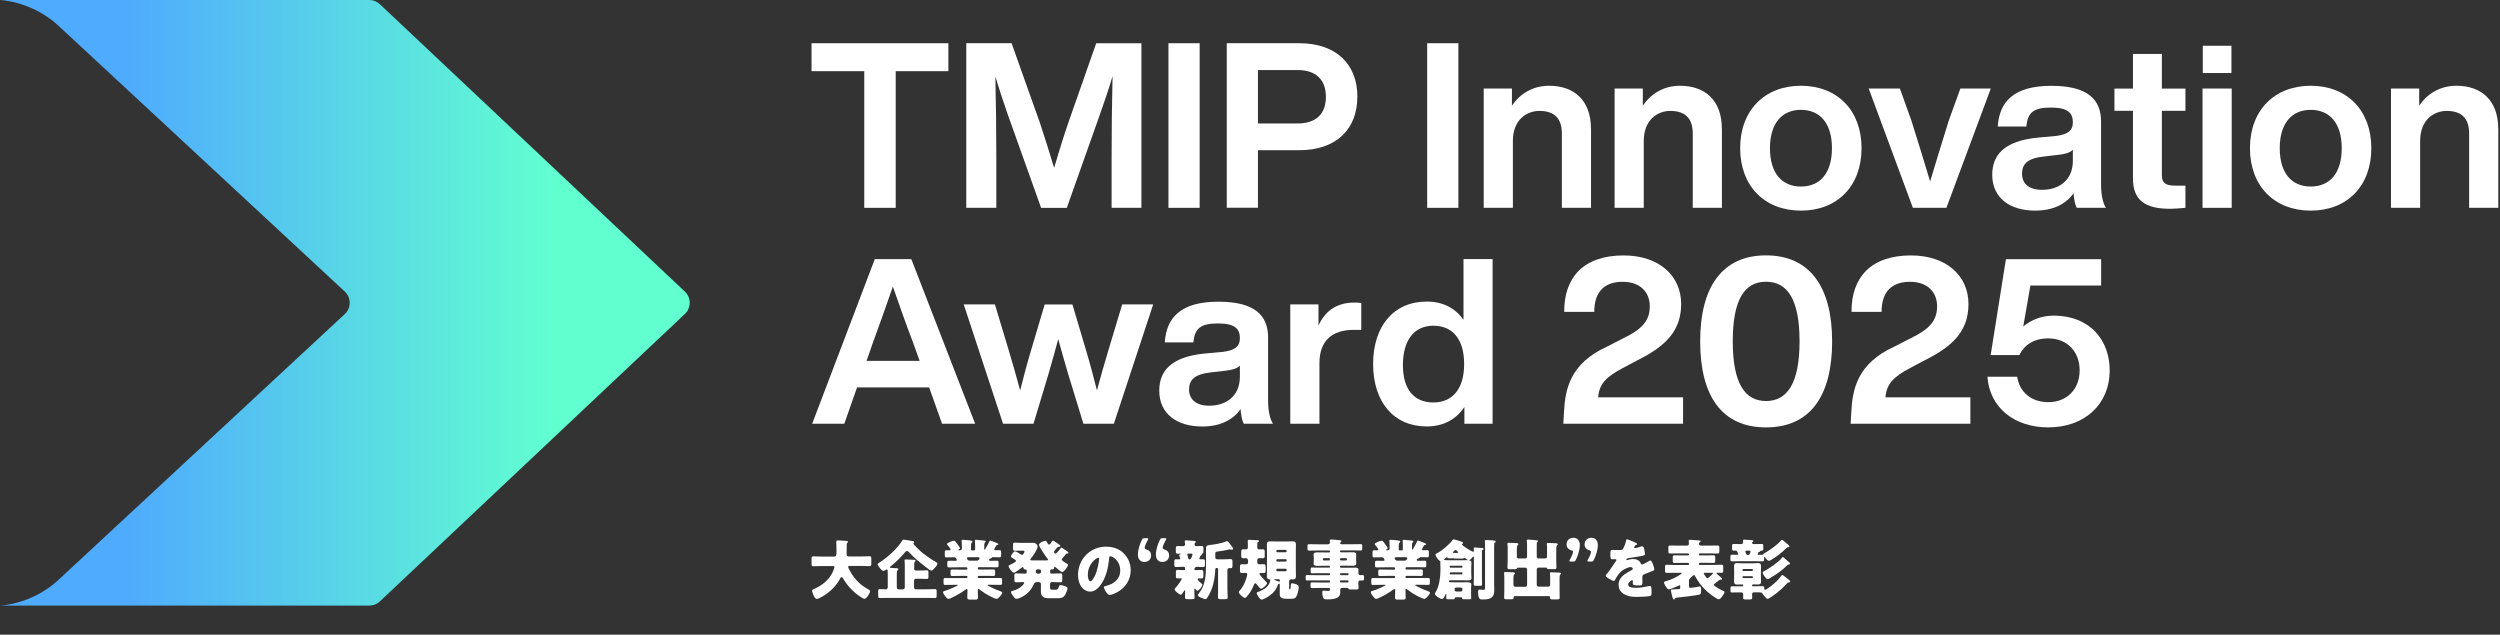 <svg width="1032" height="262" viewBox="0 0 1032 262" fill="none" xmlns="http://www.w3.org/2000/svg">
<rect x="0" y="0" width="1032" height="262" fill="#333333" stroke="none"/>
<path d="M156.803 1.727C155.625 0.628 154.082 0 152.459 0H0C0 0 13.134 0.445 24.071 10.57L142.334 120.356C145.029 122.868 145.029 127.132 142.334 129.644L24.071 239.43C13.161 249.555 0 250 0 250H152.459C154.082 250 155.625 249.372 156.803 248.273L282.732 129.592C285.374 127.08 285.374 122.868 282.732 120.382L156.803 1.727Z" fill="url(#paint0_linear_5246_7309)"/>
<path d="M391.515 29.382H369.746V85.793H356.769V29.382H335V17.844H391.489V29.382H391.515Z" fill="white"/>
<path d="M471.167 17.844V85.793H458.87V65.097C458.87 54.788 458.974 43.72 459.262 31.423C457.745 36.577 456.201 41.156 454.108 47.069L440.372 85.819H429.775L415.934 47.069C413.919 41.235 412.402 36.656 410.884 31.606C411.172 43.825 411.277 54.892 411.277 65.097V85.793H398.875V17.844H417.583L429.33 50.863C431.345 56.959 433.438 63.657 435.139 69.283C436.866 63.37 439.063 56.305 441.157 50.209L452.512 17.87H471.219L471.167 17.844Z" fill="white"/>
<path d="M482.34 17.844H495.213V85.793H482.34V17.844Z" fill="white"/>
<path d="M560.309 39.979C560.309 53.061 551.91 62.009 536.264 62.009H519.283V85.766H506.41V17.844H536.29C551.936 17.844 560.335 26.818 560.335 39.979H560.309ZM547.331 39.979C547.331 32.914 543.223 28.911 535.688 28.911H519.283V50.968H535.688C543.223 50.968 547.331 47.043 547.331 40.005V39.979Z" fill="white"/>
<path d="M589.143 17.844H602.015V85.793H589.143V17.844Z" fill="white"/>
<path d="M656.777 53.14V85.767H644.741V55.128C644.741 48.823 641.601 45.788 635.479 45.788C630.22 45.788 624.516 49.425 624.516 58.19V85.767H612.48V36.552H624.124V43.616C627.263 38.933 632.522 35.4 639.482 35.4C649.791 35.4 656.75 41.418 656.75 53.14H656.777Z" fill="white"/>
<path d="M710.806 53.14V85.767H698.77V55.128C698.77 48.823 695.631 45.788 689.508 45.788C684.249 45.788 678.545 49.425 678.545 58.19V85.767H666.51V36.552H678.153V43.616C681.293 38.933 686.552 35.4 693.511 35.4C703.82 35.4 710.78 41.418 710.78 53.14H710.806Z" fill="white"/>
<path d="M718.342 61.172C718.342 45.526 728.467 35.4 743.433 35.4C758.399 35.4 768.447 45.526 768.447 61.172C768.447 76.819 758.426 86.944 743.433 86.944C728.441 86.944 718.342 76.819 718.342 61.172ZM756.228 61.172C756.228 50.759 751.178 45.343 743.433 45.343C735.689 45.343 730.639 50.785 730.639 61.172C730.639 71.559 735.61 77.002 743.433 77.002C751.257 77.002 756.228 71.559 756.228 61.172Z" fill="white"/>
<path d="M821.795 36.552L803.48 85.793H789.639L771.402 36.552H784.275L789.037 49.817C791.601 57.928 794.296 66.719 796.756 74.909C799.241 66.615 801.91 57.928 804.474 49.712L809.236 36.552H821.743H821.795Z" fill="white"/>
<path d="M857.3 85.793C856.541 84.459 856.148 82.156 855.965 79.775C852.721 84.354 847.383 86.944 840.136 86.944C829.644 86.944 822.396 81.685 822.396 72.161C822.396 63.946 827.368 58.137 841.287 56.803L848.718 56.123C853.297 55.547 855.677 54.108 855.677 50.497C855.677 46.677 853.663 44.401 846.703 44.401C839.743 44.401 836.97 46.206 836.499 52.224H824.673C825.353 41.811 831.449 35.427 846.808 35.427C862.166 35.427 867.321 41.34 867.321 50.21V76.452C867.321 79.985 868.001 83.883 869.335 85.793H857.3ZM855.677 66.327V61.853C854.448 63.004 852.616 63.58 850.052 63.867L843.563 64.626C836.892 65.385 834.694 67.766 834.694 71.691C834.694 75.798 837.467 78.362 842.988 78.362C849.372 78.362 855.677 74.935 855.677 66.327Z" fill="white"/>
<path d="M892.413 45.709V72.344C892.413 75.588 894.035 76.635 898.038 76.635H902.146V85.793C899.948 85.976 897.75 86.185 895.84 86.185C885.427 86.185 880.482 82.653 880.482 73.6V45.735H872.842V36.578H880.482V22.266H892.413V36.578H902.146V45.735H892.413V45.709Z" fill="white"/>
<path d="M909.209 36.551H921.245V85.793H909.209V36.551ZM909.314 18.891H921.14V30.141H909.314V18.891Z" fill="white"/>
<path d="M928.781 61.172C928.781 45.526 938.907 35.4 953.873 35.4C968.839 35.4 978.886 45.526 978.886 61.172C978.886 76.819 968.865 86.944 953.873 86.944C938.881 86.944 928.781 76.819 928.781 61.172ZM966.667 61.172C966.667 50.759 961.617 45.343 953.873 45.343C946.128 45.343 941.078 50.785 941.078 61.172C941.078 71.559 946.05 77.002 953.873 77.002C961.696 77.002 966.667 71.559 966.667 61.172Z" fill="white"/>
<path d="M1031.3 53.14V85.767H1019.26V55.128C1019.26 48.823 1016.12 45.788 1010 45.788C1004.74 45.788 999.036 49.425 999.036 58.19V85.767H987V36.552H998.643V43.616C1001.78 38.933 1007.04 35.4 1014 35.4C1024.31 35.4 1031.27 41.418 1031.27 53.14H1031.3Z" fill="white"/>
<path d="M383.569 159.917H353.794L348.535 174.909H335.27L361.12 106.96H376.191L402.538 174.909H388.88L383.543 159.917H383.569ZM379.644 148.954L376.975 141.602C374.594 135.401 371.35 126.322 368.577 118.315C365.803 126.322 362.559 135.401 360.283 141.602L357.719 148.954H379.67H379.644Z" fill="white"/>
<path d="M476.033 125.667L459.811 174.908H447.226L441.025 154.683C439.586 149.817 438.174 144.845 436.839 139.979C435.505 144.845 434.17 149.817 432.731 154.683L426.635 174.908H414.05L397.828 125.667H410.701L416.248 144.087C417.975 149.712 419.597 155.547 421.114 161.172C422.553 155.442 424.071 149.712 425.798 144.008L431.24 125.693H442.7L448.142 144.008C449.869 149.738 451.386 155.468 452.826 161.172C454.343 155.547 455.965 149.712 457.692 144.087L463.239 125.667H476.112H476.033Z" fill="white"/>
<path d="M513.448 174.908C512.689 173.574 512.297 171.271 512.114 168.891C508.869 173.469 503.532 176.06 496.284 176.06C485.792 176.06 478.545 170.8 478.545 161.277C478.545 153.061 483.516 147.253 497.436 145.918L504.866 145.238C509.445 144.662 511.826 143.223 511.826 139.613C511.826 135.793 509.811 133.516 502.852 133.516C495.892 133.516 493.118 135.322 492.647 141.339H480.821C481.502 130.926 487.598 124.542 502.956 124.542C518.315 124.542 523.469 130.455 523.469 139.325V165.568C523.469 169.1 524.149 173.024 525.484 174.908H513.448ZM511.826 155.442V150.968C510.596 152.119 508.765 152.695 506.201 152.983L499.712 153.741C493.04 154.5 490.842 156.881 490.842 160.806C490.842 164.73 493.616 167.478 499.136 167.478C505.52 167.478 511.826 164.05 511.826 155.442Z" fill="white"/>
<path d="M561.931 125.091V136.159H558.87C550 136.159 544.663 140.554 544.663 149.895V174.908H532.627V125.667H544.27V134.458C546.651 128.911 551.334 124.908 558.974 124.908C560.021 124.908 560.884 124.908 561.931 125.091Z" fill="white"/>
<path d="M616.144 106.96V174.908H604.501V168.027C601.152 172.998 595.997 176.034 588.959 176.034C575.301 176.034 566.824 165.908 566.824 150.262C566.824 134.615 575.328 124.49 588.959 124.49C595.736 124.49 600.785 127.263 604.135 132.025V106.934H616.17L616.144 106.96ZM604.396 150.288C604.396 139.874 599.53 134.458 591.706 134.458C583.883 134.458 579.121 140.267 579.121 150.68C579.121 161.094 583.988 166.143 591.706 166.143C599.425 166.143 604.396 160.701 604.396 150.314V150.288Z" fill="white"/>
<path d="M694.766 164.024V174.909H645.342L645.63 169.859C646.101 160.885 648.011 150.026 663.474 143.04L670.146 139.613C677.864 135.898 681.03 132.365 681.03 126.452C681.03 120.539 677.027 116.327 669.858 116.327C662.689 116.327 658.11 120.042 658.11 128.729H645.708C645.603 114.521 653.714 105.442 670.224 105.442C685.007 105.442 693.981 113.946 693.981 125.484C693.981 136.264 687.963 142.753 676.033 148.666L669.727 152.015C663.343 155.442 660.177 158.216 659.706 164.024H694.714H694.766Z" fill="white"/>
<path d="M701.832 140.921C701.832 118.394 710.99 105.416 729.017 105.416C747.044 105.416 756.306 118.394 756.306 140.921C756.306 163.448 747.253 176.426 729.017 176.426C710.78 176.426 701.832 163.448 701.832 140.921ZM742.858 140.921C742.858 123.653 737.886 116.3 729.017 116.3C720.147 116.3 715.281 123.653 715.281 140.921C715.281 158.189 720.252 165.542 729.017 165.542C737.782 165.542 742.858 158.189 742.858 140.921Z" fill="white"/>
<path d="M813.37 164.024V174.909H763.945L764.233 169.859C764.704 160.885 766.614 150.026 782.077 143.04L788.749 139.613C796.467 135.898 799.633 132.365 799.633 126.452C799.633 120.539 795.63 116.327 788.461 116.327C781.292 116.327 776.713 120.042 776.713 128.729H764.312C764.207 114.521 772.318 105.442 788.828 105.442C803.61 105.442 812.585 113.946 812.585 125.484C812.585 136.264 806.567 142.753 794.636 148.666L788.33 152.015C781.946 155.442 778.78 158.216 778.309 164.024H813.317H813.37Z" fill="white"/>
<path d="M870.879 152.852C870.879 166.981 860.466 176.426 845.5 176.426C831.764 176.426 821.35 168.498 820.408 155.521H832.705C833.674 162.114 838.802 166.013 845.5 166.013C853.323 166.013 858.477 160.57 858.477 152.852C858.477 145.133 853.323 139.691 845.5 139.691C839.482 139.691 835.583 142.465 833.569 146.572H821.743L828.048 106.986H867.347V117.87H838.148L835.191 134.772C838.54 131.999 842.831 130.298 847.593 130.298C863.239 130.298 870.879 140.895 870.879 152.904V152.852Z" fill="white"/>
<path d="M349.531 224.848C349.531 226.204 349.486 227.538 349.486 228.894C349.486 229.481 349.87 229.708 350.413 229.708H355.723C356.785 229.708 357.87 229.617 358.955 229.617C359.61 229.617 359.678 229.888 359.678 230.725V232.6C359.678 233.414 359.588 233.708 358.955 233.708C357.893 233.708 356.808 233.617 355.723 233.617H350.797C350.548 233.617 350.119 233.617 350.119 234.024C350.119 234.408 350.91 235.81 351.317 236.465C353.124 239.426 355.136 241.482 358.571 243.358C358.932 243.539 359.158 243.652 359.158 244.081C359.158 244.918 357.689 247.2 356.808 247.2C356.582 247.2 356.356 247.065 356.153 246.952C354.209 245.844 352.333 244.285 350.842 242.635C349.735 241.414 348.763 240.058 347.949 238.657C347.836 238.476 347.655 238.25 347.407 238.25C347.023 238.25 346.842 238.748 346.706 239.019C344.898 242.364 341.848 245.098 338.503 246.748C338.458 246.771 338.367 246.793 338.322 246.839C337.96 247.019 337.508 247.245 337.192 247.245C336.605 247.245 336.13 246.387 335.746 245.55C335.588 245.166 335.226 244.285 335.226 243.878C335.226 243.449 335.61 243.29 335.927 243.155C339.271 241.799 342.322 239.335 343.814 235.99C343.949 235.697 344.469 234.363 344.469 234.092C344.469 233.663 344.062 233.663 343.768 233.663H338.977C337.893 233.663 336.808 233.753 335.723 233.753C335.045 233.753 335 233.459 335 232.555V230.905C335 229.979 335.045 229.662 335.768 229.662C336.831 229.662 337.915 229.753 339 229.753H344.333C345.283 229.753 345.305 229.255 345.305 227.154C345.305 225.978 345.215 224.826 345.215 223.628C345.215 223.176 345.441 223.063 345.87 223.063C346.706 223.063 348.469 223.221 349.396 223.289C349.644 223.312 350.074 223.402 350.074 223.696C350.074 223.854 349.983 223.944 349.848 224.012C349.554 224.238 349.531 224.6 349.531 224.916V224.848Z" fill="white"/>
<path d="M377.315 234.748C377.315 235.177 377.632 235.516 378.084 235.516H379.598C380.592 235.516 381.609 235.426 382.603 235.426C383.191 235.426 383.259 235.674 383.259 236.42V238.002C383.259 238.748 383.214 238.997 382.603 238.997C381.609 238.997 380.592 238.906 379.598 238.906H378.084C377.677 238.906 377.315 239.268 377.315 239.675V242.5C377.315 242.907 377.677 243.268 378.084 243.268H382.378C383.575 243.268 384.773 243.178 385.948 243.178C386.604 243.178 386.649 243.494 386.649 244.285V245.754C386.649 246.545 386.604 246.862 385.948 246.862C384.75 246.862 383.553 246.816 382.378 246.816H366.762C365.564 246.816 364.411 246.862 363.214 246.862C362.558 246.862 362.513 246.568 362.513 245.754V244.285C362.513 243.472 362.558 243.178 363.214 243.178C364.027 243.178 364.841 243.268 365.677 243.268C366.129 243.268 366.468 242.952 366.468 242.409V236.646C366.468 235.674 366.423 235.019 366.084 235.019C365.993 235.019 365.858 235.109 365.541 235.313C365.18 235.561 364.908 235.674 364.728 235.674C363.869 235.674 362.31 233.46 362.31 232.94C362.31 232.646 362.581 232.51 362.807 232.375C364.931 231.064 367.575 228.872 369.315 227.086C370.106 226.273 371.982 224.058 372.457 223.109C372.592 222.837 372.705 222.747 372.954 222.747C373.338 222.747 376.253 223.267 376.954 223.402C377.225 223.448 377.361 223.628 377.361 223.854C377.361 224.013 377.27 224.08 377.202 224.126C377.112 224.171 377.067 224.239 377.067 224.397C377.067 224.713 378.287 225.889 378.581 226.182C379.394 226.996 380.208 227.764 381.112 228.488C382.219 229.392 384.909 231.222 386.174 231.9C386.943 232.307 386.943 232.397 386.943 232.669C386.943 233.324 386.152 234.115 385.722 234.59C385.361 234.996 384.954 235.516 384.411 235.516C384.095 235.516 383.892 235.358 383.62 235.155C382.558 234.454 381.361 233.482 380.366 232.669C378.49 231.177 377.089 229.957 375.462 228.171C375.236 227.923 374.784 227.448 374.423 227.448C374.061 227.448 373.654 227.877 373.451 228.149C371.846 230.047 369.519 232.33 367.575 233.866C367.462 233.957 367.349 234.047 367.349 234.16C367.349 234.296 367.507 234.386 367.711 234.409C368.344 234.499 369.858 234.522 370.332 234.567C370.649 234.59 370.852 234.748 370.852 234.974C370.852 235.245 370.671 235.335 370.558 235.403C370.242 235.584 370.197 235.991 370.197 236.895V242.522C370.197 242.929 370.558 243.291 370.965 243.291H372.728C373.135 243.291 373.496 242.929 373.496 242.522V233.008C373.496 232.827 373.473 232.465 373.451 232.149C373.428 231.765 373.406 231.426 373.406 231.335C373.406 230.974 373.654 230.928 373.948 230.928C374.061 230.928 377.112 231.064 377.428 231.087C377.677 231.109 377.948 231.177 377.948 231.471C377.948 231.697 377.813 231.742 377.654 231.855C377.406 232.013 377.383 232.804 377.383 233.347V234.793L377.315 234.748Z" fill="white"/>
<path d="M408.767 223.129C409.016 223.129 411.118 223.988 411.502 224.168C411.728 224.259 412.157 224.417 412.157 224.62C412.157 224.869 411.886 224.914 411.773 224.914C411.525 224.959 411.366 225.027 411.231 225.231C411.095 225.457 410.395 226.677 410.395 226.813C410.395 227.039 410.575 227.129 410.801 227.129C411.389 227.129 412.022 227.106 412.609 227.106C413.197 227.106 413.265 227.355 413.265 228.056V229.118C413.265 229.796 413.219 230.044 412.632 230.044C411.683 230.044 410.711 229.999 409.762 229.999C409.445 229.999 409.445 230.18 409.4 230.27C409.355 230.406 409.106 230.451 408.971 230.519C408.7 230.564 408.541 230.655 408.338 230.903C408.293 230.994 408.248 231.061 408.248 231.129C408.248 231.31 408.406 231.491 408.654 231.491H409.626C410.282 231.491 410.937 231.468 411.615 231.468C412.157 231.468 412.203 231.717 412.203 232.282V233.276C412.203 233.909 412.157 234.18 411.57 234.18C410.372 234.18 409.174 234.135 407.999 234.135H404.067C403.818 234.135 403.637 234.316 403.637 234.565V234.678C403.637 234.926 403.818 235.107 404.067 235.107H406.914C407.977 235.107 409.039 235.062 410.078 235.062C410.734 235.062 410.779 235.31 410.779 235.966V236.892C410.779 237.48 410.734 237.751 410.123 237.751C409.039 237.751 407.977 237.706 406.892 237.706H404.044C403.796 237.706 403.615 237.887 403.615 238.135V238.181C403.615 238.429 403.796 238.61 404.044 238.61H409.242C410.508 238.61 411.773 238.587 413.016 238.587C413.604 238.587 413.671 238.836 413.671 239.537V240.395C413.671 241.254 413.581 241.435 413.016 241.435C411.773 241.435 410.485 241.39 409.242 241.39H408.067C407.818 241.39 407.66 241.39 407.66 241.548C407.66 241.661 408.202 241.977 408.745 242.249C410.123 242.949 411.547 243.582 413.039 244.102C413.445 244.238 413.717 244.328 413.717 244.622C413.717 245.3 412.135 247.221 411.389 247.221C410.869 247.221 408.948 246.249 408.406 245.978C406.96 245.209 405.694 244.373 404.428 243.401C404.293 243.288 404.112 243.13 403.931 243.13C403.637 243.13 403.615 243.424 403.615 243.673C403.615 244.667 403.705 245.661 403.705 246.656C403.705 247.447 403.411 247.515 402.395 247.515H400.654C399.66 247.515 399.298 247.424 399.298 246.678C399.298 245.639 399.389 244.622 399.389 243.56C399.389 243.379 399.276 243.153 399.072 243.153C398.914 243.153 398.688 243.311 398.575 243.401C396.835 244.667 395.208 245.616 393.287 246.543C392.858 246.769 391.931 247.221 391.502 247.221C390.801 247.221 389.287 245.142 389.287 244.418C389.287 244.125 389.649 244.034 390.281 243.831C392.202 243.198 393.445 242.61 395.231 241.729C395.344 241.684 395.366 241.616 395.366 241.571C395.366 241.412 395.185 241.412 394.959 241.412H393.92C392.677 241.412 391.389 241.458 390.146 241.458C389.558 241.458 389.491 241.232 389.491 240.373V239.559C389.491 238.859 389.536 238.61 390.146 238.61C391.389 238.61 392.632 238.633 393.92 238.633H398.937C399.185 238.633 399.366 238.452 399.366 238.203V238.158C399.366 237.909 399.185 237.729 398.937 237.729H396.248C395.185 237.729 394.123 237.774 393.039 237.774C392.451 237.774 392.383 237.525 392.383 236.915V235.966C392.383 235.31 392.428 235.107 393.061 235.107C394.123 235.107 395.185 235.152 396.225 235.152H398.914C399.163 235.152 399.344 234.971 399.344 234.723V234.61C399.344 234.361 399.163 234.18 398.914 234.18H395.253C394.056 234.18 392.858 234.226 391.683 234.226C391.118 234.226 391.05 233.932 391.05 233.299V232.531C391.05 231.604 391.05 231.468 391.976 231.468C392.496 231.468 393.287 231.514 394.507 231.514C394.756 231.514 394.959 231.401 394.959 231.129C394.959 231.016 394.869 230.835 394.801 230.677C394.553 230.225 394.372 230.044 393.852 230.044C392.767 230.044 391.683 230.09 390.598 230.09C390.055 230.09 390.01 229.818 390.01 229.14V228.078C390.01 227.4 390.055 227.152 390.643 227.152C391.05 227.152 391.434 227.174 391.818 227.174C392.067 227.174 392.406 227.152 392.406 226.813C392.406 226.541 391.276 225.14 391.027 224.824C390.982 224.779 390.892 224.666 390.892 224.575C390.892 224.168 393.106 223.197 393.83 223.197C394.123 223.197 394.191 223.287 394.485 223.649C394.53 223.739 394.62 223.829 394.711 223.942C394.937 224.214 396.315 226.067 396.315 226.27C396.315 226.451 395.999 226.677 395.818 226.767C395.728 226.813 395.637 226.88 395.637 227.016C395.637 227.174 395.818 227.174 395.931 227.174H396.18C396.858 227.174 397.084 226.722 397.084 226.406V225.683C397.084 225.005 397.061 224.214 396.993 223.536C396.971 223.445 396.971 223.355 396.971 223.264C396.971 222.903 397.152 222.835 397.491 222.835C397.988 222.835 399.954 223.016 400.383 223.084C401.197 223.174 401.445 223.242 401.445 223.581C401.445 223.716 401.355 223.852 401.129 224.033C400.858 224.259 400.835 224.824 400.835 225.479V226.835C400.835 227.016 400.993 227.197 401.197 227.197H402.101C402.349 227.197 402.53 227.016 402.53 226.767V225.253C402.53 224.191 402.44 223.513 402.44 223.264C402.44 222.903 402.621 222.835 402.96 222.835C403.344 222.835 405.152 223.016 405.649 223.084C405.762 223.084 405.875 223.106 405.965 223.106C406.508 223.151 406.869 223.197 406.869 223.536C406.869 223.716 406.734 223.807 406.575 223.965C406.327 224.191 406.304 224.756 406.304 225.366V226.474C406.304 226.722 406.304 226.926 406.462 226.926C406.553 226.926 406.598 226.835 406.734 226.632C407.14 225.976 408.112 224.214 408.451 223.423C408.541 223.287 408.587 223.129 408.767 223.129ZM399.931 229.999C399.502 229.999 399.163 229.999 399.163 230.429C399.163 230.587 399.185 230.677 399.389 230.994C399.637 231.401 400.044 231.446 400.496 231.446H403.027C403.863 231.446 404.022 231.152 404.27 230.745C404.315 230.632 404.361 230.564 404.361 230.429C404.361 230.022 403.976 229.999 403.683 229.999H399.931Z" fill="white"/>
<path d="M434.682 223.197C434.841 223.197 434.999 223.31 435.315 223.491C435.88 223.853 436.942 224.576 437.485 224.96C437.598 225.073 437.711 225.186 437.711 225.344C437.711 225.751 437.146 225.751 436.807 225.774C436.649 225.796 436.536 225.887 436.445 226C436.197 226.294 435.993 226.542 435.79 226.768C435.383 227.288 435.089 227.604 435.089 227.83C435.089 228.056 435.451 228.554 435.745 228.554C436.106 228.554 437.417 226.881 437.643 226.542C437.756 226.361 437.914 226.045 438.163 226.045C438.208 226.045 438.434 226.158 438.682 226.316C439.247 226.678 440.084 227.288 440.332 227.446C440.784 227.763 441.055 227.898 441.055 228.169C441.055 228.486 440.603 228.531 440.377 228.531C440.287 228.531 440.151 228.621 440.084 228.689C439.699 229.141 439.383 229.503 439.112 229.797C438.569 230.384 438.276 230.723 438.276 230.994C438.276 231.446 439.903 232.373 440.31 232.622C440.536 232.757 440.875 232.938 440.875 233.209C440.875 233.752 439.293 236.125 438.479 236.125C437.959 236.125 436.264 234.588 435.79 234.181C435.654 234.068 435.564 234.023 435.428 234.023C435.247 234.023 435.157 234.181 435.134 234.339C435.089 234.904 434.908 235.062 434.208 235.062C434.117 235.062 434.05 235.04 433.959 235.04C433.643 235.04 433.507 235.288 433.507 235.582V236.351C433.507 236.577 433.688 236.78 433.937 236.78H434.795C435.79 236.78 436.784 236.69 437.779 236.69C438.456 236.69 438.502 236.983 438.502 237.797V239.244C438.502 240.08 438.456 240.374 437.733 240.374C436.762 240.374 435.79 240.283 434.773 240.283H434.389C433.801 240.283 433.462 240.554 433.462 241.187V242.272C433.462 243.176 433.485 243.447 434.502 243.447H435.564C436.603 243.447 436.807 243.199 437.146 242.001C437.259 241.639 437.417 241.549 437.801 241.549C438.366 241.549 439.18 241.797 439.722 242.001C440.219 242.182 440.671 242.408 440.671 242.86C440.671 243.492 440.038 244.916 439.722 245.481C439.067 246.679 438.05 246.95 436.762 246.95H433.462C430.908 246.95 429.665 246.634 429.665 243.809C429.665 243.244 429.688 242.701 429.688 242.159V241.052C429.688 240.645 429.326 240.283 428.92 240.283H428.242C427.202 240.283 427.021 240.554 426.615 241.458C425.417 244.08 423.338 245.911 420.671 246.95C420.377 247.063 419.88 247.199 419.564 247.199C418.908 247.199 418.321 246.227 417.982 245.73C417.733 245.368 417.349 244.803 417.349 244.396C417.349 244.08 417.62 243.99 417.869 243.944C421.259 243.153 422.795 241.006 422.795 240.577C422.795 240.328 422.502 240.283 422.163 240.283C421.259 240.283 420.4 240.374 419.496 240.374C418.795 240.374 418.728 240.08 418.728 239.244V237.797C418.728 236.983 418.773 236.69 419.451 236.69C420.558 236.69 421.643 236.78 422.75 236.78H423.383C423.632 236.78 423.812 236.554 423.812 236.351V235.627C423.812 235.311 423.767 235.085 423.383 235.085C422.931 235.085 422.569 234.995 422.479 234.452C422.456 234.294 422.366 234.091 422.163 234.091C422.004 234.091 421.801 234.271 421.711 234.362C421.213 234.769 419.044 236.418 418.547 236.418C417.869 236.418 416.332 234.362 416.332 233.706C416.332 233.48 416.648 233.3 417.01 233.141C417.665 232.848 419.405 231.966 419.405 231.537C419.405 231.266 418.999 230.994 417.824 230.271C417.598 230.136 417.304 229.977 417.304 229.706C417.304 229.254 418.411 227.582 419.044 227.582C419.428 227.582 421.1 228.644 421.507 228.915C421.688 229.028 421.778 229.051 421.937 229.051C422.366 229.051 422.886 227.989 422.886 227.695C422.886 227.311 422.66 227.311 422.095 227.311H421.394C420.558 227.311 419.744 227.356 418.908 227.356C418.23 227.356 418.185 227.107 418.185 226.361V225.005C418.185 224.237 418.23 224.011 418.908 224.011C419.744 224.011 420.581 224.101 421.394 224.101H424.535C425.213 224.101 425.914 224.079 426.592 224.079C427.564 224.079 428.332 224.915 428.332 225.593C428.332 226.813 426.321 229.616 425.507 230.61C425.417 230.723 425.326 230.881 425.326 231.04C425.326 231.333 425.711 231.333 426.095 231.333H431.925C432.355 231.333 432.626 231.311 432.626 231.04C432.626 230.814 432.445 230.633 432.31 230.475C431.654 229.616 428.897 225.729 428.897 224.87C428.897 224.079 430.931 223.242 431.451 223.242C431.835 223.242 431.993 223.401 432.151 223.74C432.468 224.327 432.739 224.824 433.055 224.824C433.417 224.824 433.959 223.966 434.14 223.649C434.253 223.491 434.389 223.197 434.637 223.197H434.682ZM428.332 235.017C427.925 235.017 427.564 235.379 427.564 235.763V236.034C427.564 236.441 427.925 236.803 428.332 236.803H428.965C429.372 236.803 429.733 236.441 429.733 236.034V235.763C429.733 235.334 429.417 235.017 428.965 235.017H428.332Z" fill="white"/>
<path d="M463.879 228.441C465.8 230.362 466.749 232.712 466.749 235.402C466.749 239.221 464.67 242.589 461.303 244.397C460.625 244.781 458.839 245.617 458.071 245.617C457.122 245.617 455.676 243.131 455.676 242.363C455.676 242.114 455.924 242.001 456.715 241.82C459.856 241.007 462.433 239.041 462.433 235.56C462.433 231.311 459.178 229.616 458.365 229.616C457.913 229.616 457.845 230.113 457.822 230.588C457.529 234.362 456.444 238.973 453.958 241.956C452.964 243.176 451.653 244.216 450.026 244.216C448.218 244.216 446.726 242.973 445.913 241.414C445.28 240.216 445.009 238.679 445.009 237.346C445.009 230.837 450.026 225.661 456.557 225.661C459.314 225.661 461.913 226.475 463.879 228.418V228.441ZM449.054 237.323C449.054 237.978 449.212 239.945 450.161 239.945C450.817 239.945 451.743 238.159 452.014 237.594C452.964 235.651 453.732 231.628 453.732 230.656C453.732 230.43 453.619 230.249 453.37 230.249C452.579 230.249 449.054 232.735 449.054 237.323Z" fill="white"/>
<path d="M475.188 229.211C475.188 230.748 474.216 231.968 472.318 231.968C471.097 231.968 469.719 231.155 469.719 228.985C469.719 226.974 470.555 224.442 471.368 222.86C471.64 222.273 471.866 222.16 472.498 222.16H473.448C473.854 222.16 474.013 222.205 474.013 222.408C474.013 222.521 473.99 222.634 473.854 222.86C473.199 223.99 472.521 225.505 472.521 226.115C472.521 226.544 472.815 226.702 473.222 226.815C474.465 227.177 475.165 228.036 475.165 229.211H475.188ZM482.623 229.211C482.623 230.748 481.651 231.968 479.753 231.968C478.532 231.968 477.154 231.155 477.154 228.985C477.154 226.974 477.99 224.442 478.804 222.86C479.075 222.273 479.301 222.16 479.934 222.16H480.883C481.289 222.16 481.448 222.205 481.448 222.408C481.448 222.521 481.425 222.634 481.289 222.86C480.634 223.99 479.956 225.505 479.956 226.115C479.956 226.544 480.25 226.702 480.657 226.815C481.9 227.177 482.6 228.036 482.6 229.211H482.623Z" fill="white"/>
<path d="M495.074 230.612C495.074 230.838 495.3 230.883 495.481 230.883C495.842 230.883 496.204 230.861 496.588 230.861C497.356 230.861 497.402 231.132 497.402 231.946V232.985C497.402 233.776 497.356 234.07 496.611 234.07C495.707 234.07 494.848 233.98 493.989 233.98H493.876C493.605 233.98 493.56 234.07 493.469 234.206C493.424 234.251 493.424 234.296 493.356 234.341C493.176 234.499 493.04 234.725 493.04 234.974C493.04 235.358 493.424 235.358 493.673 235.358C494.441 235.358 495.187 235.268 495.933 235.268C496.678 235.268 496.746 235.629 496.746 236.488V237.596C496.746 238.432 496.701 238.793 495.978 238.793C495.594 238.793 495.209 238.771 494.848 238.771C494.667 238.771 494.351 238.861 494.351 239.087C494.351 239.471 495.39 240.353 495.933 240.85C496.023 240.941 496.091 240.986 496.159 241.031C496.272 241.121 496.339 241.212 496.339 241.393C496.339 242.048 494.87 243.879 494.328 243.879C494.057 243.879 493.786 243.517 493.628 243.359C493.537 243.246 493.334 242.975 493.198 242.975C493.063 242.975 493.017 243.201 493.017 243.291V243.54C493.017 244.579 493.108 245.574 493.108 246.613C493.108 247.291 492.814 247.336 491.91 247.336H490.328C489.469 247.336 489.153 247.291 489.153 246.613C489.153 245.777 489.243 244.896 489.243 244.037C489.243 243.924 489.221 243.675 489.085 243.675C488.904 243.675 488.724 243.992 488.656 244.127C488.475 244.421 487.82 245.506 487.458 245.506C486.961 245.506 484.882 243.992 484.882 243.314C484.882 243.065 484.995 242.952 485.175 242.771C486.079 241.845 487.842 239.268 487.842 238.906C487.842 238.748 487.616 238.748 487.526 238.748C487.096 238.748 486.622 238.771 486.192 238.771C485.469 238.771 485.401 238.5 485.401 237.686V236.353C485.401 235.562 485.447 235.245 486.17 235.245C486.893 235.245 487.616 235.336 488.339 235.336H488.633C489.017 235.336 489.221 235.313 489.221 234.951C489.221 234.296 489.176 233.98 488.701 233.98H488.159C487.3 233.98 486.396 234.07 485.537 234.07C485.13 234.07 484.746 234.07 484.746 233.211V231.878C484.746 231.222 484.791 230.883 485.447 230.883C485.876 230.883 486.305 230.906 486.78 230.906C486.961 230.906 487.187 230.906 487.187 230.635C487.187 230.477 486.916 229.64 486.825 229.437C486.803 229.347 486.78 229.279 486.78 229.188C486.78 228.94 487.096 228.827 487.3 228.782C487.345 228.759 487.435 228.691 487.435 228.646C487.435 228.556 487.209 228.556 487.187 228.556C486.87 228.556 486.509 228.578 486.192 228.578C485.424 228.578 485.379 228.307 485.379 227.493V226.521C485.379 225.798 485.424 225.414 486.079 225.414C486.916 225.414 487.729 225.459 488.543 225.459C488.859 225.459 489.176 225.098 489.176 224.736C489.176 224.487 489.13 223.9 489.085 223.651C489.085 223.606 489.062 223.493 489.062 223.425C489.062 223.109 489.334 223.041 489.605 223.041C489.899 223.041 492.068 223.222 492.475 223.267C492.588 223.29 492.701 223.29 492.791 223.29C493.311 223.335 493.628 223.38 493.628 223.674C493.628 223.832 493.492 223.922 493.334 224.058C493.153 224.239 493.108 224.487 493.108 224.759C493.108 225.12 493.402 225.459 493.831 225.459C494.531 225.459 495.232 225.369 495.978 225.369C496.724 225.369 496.769 225.64 496.769 226.499V227.199C496.769 228.42 496.724 228.42 496.204 228.556C496.159 228.578 496.091 228.646 496.091 228.691C496.091 228.714 496.136 228.804 496.136 228.872C496.136 229.121 495.91 229.188 495.729 229.279C495.571 229.369 495.481 229.55 495.435 229.708C495.322 229.979 495.074 230.386 495.074 230.567V230.612ZM491.029 230.929C491.526 230.929 491.661 230.544 491.842 230.16C492 229.844 492.272 229.211 492.272 228.895C492.272 228.646 492.046 228.533 491.842 228.533H490.509C490.328 228.533 490.102 228.623 490.102 228.849C490.102 229.03 490.238 229.347 490.283 229.527C490.396 229.821 490.464 230.16 490.531 230.454C490.577 230.703 490.667 230.883 490.916 230.906H491.029V230.929ZM506.69 243.54C506.69 244.579 506.78 245.574 506.78 246.613C506.78 247.291 506.464 247.336 505.582 247.336H504C503.097 247.336 502.78 247.291 502.78 246.613C502.78 245.574 502.825 244.579 502.825 243.54V234.974C502.825 234.703 502.599 234.454 502.306 234.454H502.147C501.628 234.454 501.628 235.245 501.628 235.449C501.582 237.663 501.063 240.624 500.362 242.681C499.842 244.172 499.096 245.709 498.17 246.997C498.034 247.178 497.899 247.314 497.628 247.314C497.13 247.314 496.249 246.93 495.639 246.658C495.051 246.387 494.441 246.093 494.441 245.687C494.441 245.415 494.757 245.099 494.938 244.873C497.492 241.732 497.831 237.641 497.831 233.731V226.408C497.831 225.482 498.215 225.075 499.142 225.007C500.904 224.849 504.611 224.239 506.17 223.47C506.283 223.425 506.351 223.38 506.486 223.38C506.871 223.38 507.051 223.629 507.571 224.329C507.797 224.623 508.068 225.007 508.43 225.459C508.656 225.708 509.017 226.182 509.017 226.544C509.017 226.702 508.859 226.906 508.656 226.906C508.43 226.906 508.272 226.883 508.091 226.86C507.955 226.838 507.707 226.77 507.571 226.77C507.413 226.77 507.164 226.86 506.984 226.906C505.786 227.199 504.113 227.493 502.871 227.629C501.695 227.764 501.673 227.877 501.673 228.691V230.07C501.673 230.612 501.944 230.883 502.486 230.883H505.356C506.26 230.883 507.164 230.793 508.068 230.793C508.724 230.793 508.769 231.245 508.769 232.104V233.234C508.769 234.273 508.724 234.545 507.91 234.545C507.752 234.545 507.594 234.522 507.458 234.522C506.961 234.522 506.667 234.838 506.667 235.268V243.54H506.69Z" fill="white"/>
<path d="M515.139 231.333C515.139 230.655 514.732 230.429 514.371 230.429C513.964 230.429 513.58 230.451 513.196 230.451C512.427 230.451 512.382 230.067 512.382 229.253V227.649C512.382 226.903 512.744 226.745 513.196 226.745C513.602 226.745 514.009 226.79 514.393 226.79C514.8 226.79 515.117 226.474 515.117 225.931V224.62C515.117 224.372 515.071 223.694 515.071 223.287C515.071 222.88 515.365 222.835 515.704 222.835C516.111 222.835 518.936 222.971 519.275 223.016C519.456 223.038 519.727 223.106 519.727 223.377C519.727 223.558 519.546 223.649 519.41 223.694C519.049 223.875 519.004 224.055 519.004 224.417V225.886C519.004 226.541 519.388 226.79 519.772 226.79C520.292 226.79 520.766 226.745 521.286 226.745C522.009 226.745 522.077 227.129 522.077 227.943V229.253C522.077 230.067 522.032 230.451 521.286 230.451C520.789 230.451 520.314 230.406 519.84 230.406C519.478 230.406 519.004 230.587 519.004 231.31V231.943C519.004 232.372 519.094 232.937 519.772 232.937C520.36 232.937 520.992 232.892 521.625 232.892C522.393 232.892 522.461 233.254 522.461 234.09V235.423C522.461 236.124 522.439 236.553 521.602 236.553C521.196 236.553 520.766 236.508 520.337 236.508C520.156 236.508 519.908 236.599 519.908 236.825C519.908 237.367 522.19 239.695 522.642 240.169C522.8 240.305 523.026 240.486 523.026 240.734C523.026 241.367 521.218 243.04 520.563 243.04C520.156 243.04 519.026 241.571 518.755 241.186C518.642 241.028 518.439 240.78 518.19 240.78C517.828 240.78 517.67 241.277 517.557 241.548C516.902 243.221 515.93 244.916 514.687 246.249C514.461 246.475 514.19 246.814 513.874 246.814C513.196 246.814 511.388 245.164 511.388 244.396C511.388 244.17 511.614 243.989 511.749 243.831C513.015 242.429 513.964 240.486 514.506 238.678C514.597 238.384 514.868 237.367 514.868 237.096C514.868 236.644 514.574 236.508 514.167 236.508C513.67 236.508 513.196 236.553 512.698 236.553C511.975 236.553 511.862 236.237 511.862 235.423V234.045C511.862 233.209 511.975 232.915 512.766 232.915C513.331 232.915 513.896 232.96 514.484 232.96C514.868 232.96 515.207 232.644 515.207 232.146V231.355L515.139 231.333ZM524.088 245.91C523.501 246.317 521.489 247.515 520.834 247.515C519.998 247.515 518.755 245.232 518.755 244.87C518.755 244.464 519.41 244.305 519.704 244.192C521.376 243.605 523.117 242.542 523.93 240.938C524.111 240.576 524.382 239.808 524.382 239.446C524.382 239.198 524.247 239.175 523.998 239.175C523.207 239.13 522.958 238.61 522.958 237.864C522.958 237.073 523.004 236.282 523.004 235.536V227.106C523.004 226.315 522.958 225.57 522.958 224.779C522.958 223.852 523.32 223.468 524.224 223.468C524.947 223.468 525.693 223.513 526.416 223.513H531.501C532.224 223.513 532.97 223.468 533.693 223.468C534.619 223.468 534.958 223.852 534.958 224.779C534.958 225.57 534.913 226.361 534.913 227.106V235.536C534.913 236.305 534.958 237.073 534.958 237.864C534.958 239.039 534.371 239.175 533.648 239.175C533.399 239.175 533.128 239.152 532.947 239.152C532.54 239.152 532.156 239.401 532.156 239.989V243.107C532.156 243.266 532.179 243.266 532.382 243.266H532.473C532.473 243.266 532.631 243.266 532.653 243.13C532.812 242.475 532.812 241.751 532.879 241.322C532.925 240.938 533.06 240.78 533.422 240.78C533.738 240.78 536.134 241.141 536.134 242.384C536.134 243.198 535.704 244.938 535.365 245.707C534.778 247.176 534.19 247.176 532.405 247.176H531.41C529.806 247.176 528.269 247.085 528.269 245.322C528.269 244.577 528.292 243.831 528.292 243.062V241.729C528.292 241.073 528.269 240.938 528.066 240.938C527.772 240.938 527.636 241.073 527.546 241.299C526.845 243.356 525.828 244.667 524.021 245.91H524.088ZM528.337 239.627C528.337 239.333 528.111 239.107 527.817 239.107H526.439C526.077 239.107 526.009 239.107 526.009 239.22C526.009 239.356 526.258 239.446 526.326 239.469C526.71 239.582 527.569 239.898 527.93 240.056C528.021 240.079 528.066 240.102 528.179 240.102C528.337 240.102 528.337 239.966 528.337 239.717V239.604V239.627ZM530.71 227.965C530.936 227.965 531.139 227.784 531.139 227.536V227.423C531.139 227.174 530.913 226.993 530.71 226.993H527.297C527.071 226.993 526.868 227.174 526.868 227.423V227.536C526.868 227.784 527.049 227.965 527.297 227.965H530.71ZM527.297 230.835C527.071 230.835 526.868 231.016 526.868 231.265V231.401C526.868 231.649 527.094 231.83 527.297 231.83H530.71C530.936 231.83 531.139 231.649 531.139 231.401V231.265C531.139 231.016 530.958 230.835 530.71 230.835H527.297ZM527.297 234.768C527.071 234.768 526.868 234.949 526.868 235.197V235.378C526.868 235.604 527.094 235.808 527.297 235.808H530.71C530.936 235.808 531.139 235.582 531.139 235.378V235.197C531.139 234.949 530.958 234.768 530.71 234.768H527.297Z" fill="white"/>
<path d="M553.147 234C553.17 234.181 553.305 234.361 553.509 234.361H556.74C557.667 234.361 558.593 234.339 559.497 234.339C560.153 234.339 560.763 234.429 560.763 235.243C560.763 235.695 560.74 236.169 560.74 236.621C560.74 237.028 561.034 237.412 561.464 237.412C561.825 237.412 562.164 237.39 562.503 237.39C563.068 237.39 563.068 237.661 563.068 238.475V238.904C563.068 239.356 563.023 239.605 562.526 239.605H561.441C561.192 239.605 560.718 239.763 560.718 240.509V240.644C560.718 241.345 560.808 242.362 560.808 242.678C560.808 243.311 560.401 243.334 559.882 243.334H558.074C556.966 243.334 556.808 243.334 556.605 242.927C556.492 242.701 556.243 242.678 556.04 242.678H554.096C553.441 242.678 553.238 243.085 553.238 243.402C553.238 243.673 553.26 244.125 553.26 244.486C553.26 245.277 552.989 246.068 552.356 246.52C551.249 247.334 549.26 247.424 547.949 247.424C546.978 247.424 546.48 247.334 546.209 246.724C545.961 246.159 545.825 245.119 545.825 244.509C545.825 244.125 545.915 243.808 546.367 243.808C546.526 243.808 546.819 243.831 547 243.854C547.362 243.899 547.769 243.944 548.085 243.944C548.808 243.944 549.034 243.831 549.034 243.153C549.034 242.837 548.786 242.701 548.492 242.701H545.147C543.565 242.701 542.593 242.746 541.983 242.746C540.989 242.746 540.989 242.701 540.989 241.639V241.187C540.989 240.554 541.034 240.418 541.689 240.418C542.865 240.418 544.017 240.463 545.17 240.463H548.718C548.899 240.463 549.034 240.305 549.034 240.102V239.944C549.034 239.763 548.899 239.582 548.718 239.582H543.294C542.051 239.582 540.808 239.605 539.543 239.605C539.023 239.605 538.978 239.379 538.978 238.881V238.452C538.978 237.548 539 237.39 539.543 237.39C540.785 237.39 542.028 237.435 543.294 237.435H548.718C548.899 237.435 549.034 237.277 549.034 237.073V236.983C549.034 236.757 548.899 236.621 548.718 236.621H543.701C542.978 236.621 542.232 236.644 541.509 236.644C541.102 236.644 541.057 236.486 541.057 235.989V235.039C541.057 234.497 541.079 234.271 541.509 234.271C542.232 234.271 542.978 234.316 543.701 234.316H548.718C548.899 234.316 549.034 234.158 549.034 233.955V233.909C549.034 233.683 548.899 233.548 548.718 233.548H547.091C546.096 233.548 545.057 233.593 544.017 233.593C543.384 233.593 542.254 233.593 542.254 232.734C542.254 232.576 542.277 232.373 542.277 232.237C542.3 231.921 542.322 231.649 542.322 231.333V230.271C542.322 229.977 542.3 229.706 542.277 229.367C542.277 229.231 542.254 229.05 542.254 228.869C542.254 228.011 543.384 228.011 544.017 228.011C545.057 228.011 546.074 228.056 547.091 228.056H548.718C548.899 228.056 549.034 227.898 549.034 227.694V227.604C549.034 227.423 548.899 227.242 548.718 227.242H543.927C542.729 227.242 541.576 227.287 540.379 227.287C539.836 227.287 539.723 227.061 539.723 226.519V225.592C539.723 224.914 539.746 224.643 540.379 224.643C541.576 224.643 542.729 224.688 543.927 224.688H548.175C548.74 224.688 549.011 224.327 549.011 223.92C549.011 223.784 548.921 223.265 548.921 223.106C548.921 222.745 549.215 222.722 549.486 222.722C549.667 222.722 550.006 222.745 550.187 222.745C551 222.79 552.673 222.926 553.305 223.039C553.554 223.084 553.712 223.174 553.712 223.423C553.712 223.581 553.599 223.671 553.441 223.83C553.305 223.943 553.215 224.078 553.215 224.236C553.215 224.395 553.328 224.666 553.757 224.666H558.142C559.362 224.666 560.56 224.621 561.735 224.621C562.277 224.621 562.322 224.869 562.322 225.434V226.406C562.322 226.994 562.277 227.242 561.69 227.242C560.492 227.242 559.294 227.197 558.119 227.197H553.486C553.305 227.197 553.125 227.355 553.125 227.559V227.649C553.125 227.83 553.283 228.011 553.486 228.011H555.023C556.062 228.011 557.079 227.965 558.096 227.965C558.729 227.965 559.859 227.965 559.859 228.824C559.859 228.982 559.859 229.186 559.836 229.321C559.814 229.638 559.814 229.909 559.814 230.225V231.288C559.814 231.582 559.814 231.853 559.836 232.192C559.859 232.327 559.859 232.508 559.859 232.689C559.859 233.548 558.729 233.548 558.096 233.548C557.057 233.548 556.062 233.503 555.023 233.503H553.486C553.305 233.503 553.125 233.638 553.125 233.864V233.909L553.147 234ZM546.503 230.406C546.254 230.406 546.074 230.587 546.074 230.836V230.926C546.074 231.175 546.254 231.356 546.503 231.356H548.56C548.808 231.356 548.989 231.175 548.989 230.926V230.836C548.989 230.587 548.831 230.429 548.56 230.406H546.503ZM553.577 230.406C553.328 230.406 553.147 230.587 553.147 230.836V230.926C553.147 231.175 553.328 231.356 553.577 231.356H555.61C555.859 231.356 556.04 231.175 556.04 230.926V230.836C556.04 230.587 555.859 230.406 555.61 230.406H553.577ZM553.147 237.073C553.147 237.254 553.305 237.435 553.509 237.435H556.311C556.537 237.435 556.673 237.277 556.673 237.073V236.983C556.673 236.757 556.537 236.621 556.311 236.621H553.509C553.328 236.621 553.192 236.757 553.147 236.983V237.073ZM553.509 239.559C553.328 239.559 553.147 239.718 553.147 239.921V240.079C553.147 240.26 553.305 240.441 553.509 240.441H556.311C556.537 240.441 556.673 240.283 556.673 240.079V239.921C556.673 239.695 556.537 239.559 556.311 239.559H553.509Z" fill="white"/>
<path d="M585.331 223.129C585.58 223.129 587.681 223.988 588.065 224.168C588.291 224.259 588.721 224.417 588.721 224.62C588.721 224.869 588.45 224.914 588.337 224.914C588.088 224.959 587.93 225.027 587.794 225.231C587.659 225.457 586.958 226.677 586.958 226.813C586.958 227.039 587.139 227.129 587.365 227.129C587.952 227.129 588.585 227.106 589.173 227.106C589.76 227.106 589.828 227.355 589.828 228.056V229.118C589.828 229.796 589.783 230.044 589.195 230.044C588.246 230.044 587.274 229.999 586.325 229.999C586.009 229.999 586.009 230.18 585.964 230.27C585.919 230.406 585.67 230.451 585.534 230.519C585.263 230.564 585.105 230.655 584.902 230.903C584.856 230.994 584.811 231.061 584.811 231.129C584.811 231.31 584.969 231.491 585.218 231.491H586.19C586.845 231.491 587.5 231.468 588.178 231.468C588.721 231.468 588.766 231.717 588.766 232.282V233.276C588.766 233.909 588.721 234.18 588.133 234.18C586.935 234.18 585.738 234.135 584.563 234.135H580.63C580.382 234.135 580.201 234.316 580.201 234.565V234.678C580.201 234.926 580.382 235.107 580.63 235.107H583.478C584.54 235.107 585.602 235.062 586.642 235.062C587.297 235.062 587.342 235.31 587.342 235.966V236.892C587.342 237.48 587.297 237.751 586.687 237.751C585.602 237.751 584.54 237.706 583.455 237.706H580.608C580.359 237.706 580.178 237.887 580.178 238.135V238.181C580.178 238.429 580.359 238.61 580.608 238.61H585.806C587.071 238.61 588.337 238.587 589.58 238.587C590.167 238.587 590.235 238.836 590.235 239.537V240.395C590.235 241.254 590.145 241.435 589.58 241.435C588.337 241.435 587.048 241.39 585.806 241.39H584.63C584.382 241.39 584.224 241.39 584.224 241.548C584.224 241.661 584.766 241.977 585.308 242.249C586.687 242.949 588.111 243.582 589.602 244.102C590.009 244.238 590.28 244.328 590.28 244.622C590.28 245.3 588.698 247.221 587.952 247.221C587.433 247.221 585.512 246.249 584.969 245.978C583.523 245.209 582.257 244.373 580.992 243.401C580.856 243.288 580.676 243.13 580.495 243.13C580.201 243.13 580.178 243.424 580.178 243.673C580.178 244.667 580.269 245.661 580.269 246.656C580.269 247.447 579.975 247.515 578.958 247.515H577.218C576.224 247.515 575.862 247.424 575.862 246.678C575.862 245.639 575.952 244.622 575.952 243.56C575.952 243.379 575.839 243.153 575.636 243.153C575.478 243.153 575.252 243.311 575.139 243.401C573.399 244.667 571.772 245.616 569.851 246.543C569.421 246.769 568.495 247.221 568.065 247.221C567.365 247.221 565.851 245.142 565.851 244.418C565.851 244.125 566.212 244.034 566.845 243.831C568.766 243.198 570.009 242.61 571.794 241.729C571.907 241.684 571.93 241.616 571.93 241.571C571.93 241.412 571.749 241.412 571.523 241.412H570.483C569.24 241.412 567.952 241.458 566.709 241.458C566.122 241.458 566.054 241.232 566.054 240.373V239.559C566.054 238.859 566.099 238.61 566.709 238.61C567.952 238.61 569.195 238.633 570.483 238.633H575.5C575.749 238.633 575.93 238.452 575.93 238.203V238.158C575.93 237.909 575.749 237.729 575.5 237.729H572.811C571.749 237.729 570.687 237.774 569.602 237.774C569.014 237.774 568.947 237.525 568.947 236.915V235.966C568.947 235.31 568.992 235.107 569.625 235.107C570.687 235.107 571.749 235.152 572.788 235.152H575.478C575.726 235.152 575.907 234.971 575.907 234.723V234.61C575.907 234.361 575.726 234.18 575.478 234.18H571.817C570.619 234.18 569.421 234.226 568.246 234.226C567.681 234.226 567.613 233.932 567.613 233.299V232.531C567.613 231.604 567.613 231.468 568.54 231.468C569.06 231.468 569.851 231.514 571.071 231.514C571.32 231.514 571.523 231.401 571.523 231.129C571.523 231.016 571.433 230.835 571.365 230.677C571.116 230.225 570.935 230.044 570.416 230.044C569.331 230.044 568.246 230.09 567.161 230.09C566.619 230.09 566.574 229.818 566.574 229.14V228.078C566.574 227.4 566.619 227.152 567.207 227.152C567.613 227.152 567.997 227.174 568.382 227.174C568.63 227.174 568.969 227.152 568.969 226.813C568.969 226.541 567.839 225.14 567.591 224.824C567.546 224.779 567.455 224.666 567.455 224.575C567.455 224.168 569.67 223.197 570.393 223.197C570.687 223.197 570.755 223.287 571.048 223.649C571.094 223.739 571.184 223.829 571.274 223.942C571.5 224.214 572.879 226.067 572.879 226.27C572.879 226.451 572.562 226.677 572.382 226.767C572.291 226.813 572.201 226.88 572.201 227.016C572.201 227.174 572.382 227.174 572.495 227.174H572.743C573.421 227.174 573.647 226.722 573.647 226.406V225.683C573.647 225.005 573.625 224.214 573.557 223.536C573.534 223.445 573.534 223.355 573.534 223.264C573.534 222.903 573.715 222.835 574.054 222.835C574.551 222.835 576.517 223.016 576.947 223.084C577.76 223.174 578.009 223.242 578.009 223.581C578.009 223.716 577.918 223.852 577.692 224.033C577.421 224.259 577.399 224.824 577.399 225.479V226.835C577.399 227.016 577.557 227.197 577.76 227.197H578.664C578.913 227.197 579.094 227.016 579.094 226.767V225.253C579.094 224.191 579.003 223.513 579.003 223.264C579.003 222.903 579.184 222.835 579.523 222.835C579.907 222.835 581.715 223.016 582.212 223.084C582.325 223.084 582.438 223.106 582.529 223.106C583.071 223.151 583.433 223.197 583.433 223.536C583.433 223.716 583.297 223.807 583.139 223.965C582.89 224.191 582.868 224.756 582.868 225.366V226.474C582.868 226.722 582.868 226.926 583.026 226.926C583.116 226.926 583.161 226.835 583.297 226.632C583.704 225.976 584.676 224.214 585.015 223.423C585.105 223.287 585.15 223.129 585.331 223.129ZM576.495 229.999C576.065 229.999 575.726 229.999 575.726 230.429C575.726 230.587 575.749 230.677 575.952 230.994C576.201 231.401 576.608 231.446 577.06 231.446H579.591C580.427 231.446 580.585 231.152 580.834 230.745C580.879 230.632 580.924 230.564 580.924 230.429C580.924 230.022 580.54 229.999 580.246 229.999H576.495Z" fill="white"/>
<path d="M600.307 230.454C599.606 230.454 598.86 230.476 598.16 230.476C597.73 230.476 597.663 230.363 597.527 230.183C597.482 230.092 597.369 230.047 597.301 230.047C597.143 230.047 596.894 230.228 596.646 230.431C596.533 230.522 596.51 230.544 596.352 230.657C596.194 230.77 596.103 230.838 596.103 230.974C596.103 231.267 596.917 231.267 598.499 231.267H603.516C604.284 231.267 605.007 231.222 605.776 231.222C606.68 231.222 607.425 231.335 607.425 232.42C607.425 233.053 607.335 233.663 607.335 234.296V236.963C607.335 237.483 607.425 238.025 607.425 238.545C607.425 239.584 606.476 239.584 605.685 239.584C604.985 239.584 604.239 239.539 603.516 239.539H598.612C598.295 239.539 598.16 239.675 598.16 239.991C598.16 240.217 598.295 240.353 598.476 240.353H598.793C599.651 240.353 600.51 240.398 601.346 240.398H603.064C603.855 240.398 604.646 240.353 605.414 240.353C606.182 240.353 607.358 240.375 607.358 241.166C607.358 241.325 607.267 242.07 607.267 242.545V245.528C607.267 245.845 607.29 246.229 607.312 246.568C607.335 246.817 607.335 246.884 607.335 246.975C607.335 247.382 606.906 247.382 606.612 247.382H604.759C603.787 247.382 603.584 247.359 603.561 246.952C603.538 246.658 603.29 246.545 603.019 246.545H601.03C600.736 246.545 600.51 246.658 600.487 246.975C600.465 247.359 600.239 247.382 599.358 247.382H597.776C597.391 247.382 596.985 247.359 596.985 246.975C596.985 246.884 596.985 246.749 597.007 246.568C597.03 246.342 597.03 245.709 597.03 245.461C597.03 245.28 597.03 245.144 596.917 245.144C596.759 245.144 596.668 245.461 596.487 245.867C596.035 246.862 595.787 247.246 595.245 247.246C594.318 247.246 592.307 245.754 592.307 245.122C592.307 244.941 592.623 244.421 592.736 244.263C594.115 241.957 594.612 238.115 594.612 235.471V234.341C594.612 233.686 594.567 233.03 594.567 232.443C594.567 232.285 594.567 232.194 594.589 232.036C594.612 231.945 594.612 231.9 594.612 231.855C594.612 231.674 594.567 231.629 594.341 231.539C593.776 231.245 592.578 229.618 592.578 228.94C592.578 228.668 592.872 228.533 593.075 228.442C595.245 227.335 598.002 225.03 599.471 223.109C599.651 222.86 599.832 222.657 600.149 222.657C600.555 222.657 601.956 223.177 602.431 223.312C602.612 223.357 602.702 223.403 602.86 223.448C603.629 223.696 603.923 223.742 603.923 224.103C603.923 224.329 603.787 224.42 603.629 224.533C603.538 224.578 603.516 224.668 603.516 224.759C603.516 225.256 607.629 227.764 608.149 227.764C608.375 227.764 608.442 227.584 608.442 227.38C608.442 227.109 608.42 226.747 608.397 226.476C608.375 226.363 608.375 226.341 608.375 226.295C608.375 226.024 608.601 226.002 608.804 226.002C609.211 226.002 611.403 226.16 611.9 226.228C612.216 226.25 612.42 226.273 612.42 226.589C612.42 226.815 612.194 226.951 612.013 227.019C611.764 227.132 611.742 227.245 611.742 228.103V238.161C611.742 239.2 611.787 240.195 611.787 241.234C611.787 241.777 611.561 241.822 610.838 241.822H609.256C608.533 241.822 608.352 241.731 608.352 240.918C608.352 240.737 608.352 240.488 608.375 240.195C608.42 239.675 608.42 239.019 608.42 238.161V230.25C608.42 229.979 608.397 229.731 608.194 229.731C608.036 229.731 607.877 229.979 607.764 230.115C607.448 230.544 606.86 231.245 606.273 231.245C606.047 231.245 605.369 230.838 605.075 230.612C604.714 230.341 604.691 230.318 604.51 230.318C604.216 230.318 604.284 230.589 603.561 230.589C602.883 230.589 602.205 230.567 601.504 230.567H600.194L600.307 230.454ZM603.358 234.341C603.538 234.341 603.719 234.206 603.719 233.98V233.889C603.719 233.663 603.561 233.528 603.358 233.528H598.77C598.589 233.528 598.408 233.663 598.408 233.889V233.98C598.408 234.206 598.544 234.341 598.77 234.341H603.358ZM598.951 236.285C598.657 236.285 598.431 236.307 598.431 236.714C598.431 237.008 598.589 237.121 598.86 237.121H603.358C603.538 237.121 603.719 236.963 603.719 236.759V236.624C603.719 236.398 603.584 236.262 603.358 236.262H598.928L598.951 236.285ZM601.459 228.216C601.776 228.216 601.956 228.216 601.956 228.036C601.956 227.877 601.663 227.651 601.459 227.448C601.301 227.267 601.098 227.064 600.804 227.064C600.578 227.064 600.375 227.29 600.149 227.493C599.923 227.719 599.742 227.9 599.742 228.013C599.742 228.239 599.99 228.239 600.284 228.239H601.459V228.216ZM603.041 244.172C603.403 244.172 603.697 243.878 603.697 243.517V243.2C603.697 242.839 603.403 242.545 603.041 242.545H601.12C600.759 242.545 600.465 242.839 600.465 243.2V243.517C600.465 243.878 600.736 244.172 601.12 244.172H603.041ZM616.804 241.844C616.804 242.5 616.827 243.11 616.827 243.63C616.827 245.98 616.103 247.472 612.352 247.472C611.312 247.472 610.815 247.427 610.544 246.817C610.273 246.206 610.137 245.122 610.137 244.466C610.137 244.014 610.182 243.381 610.793 243.381C611.019 243.381 611.742 243.494 612.329 243.494C613.03 243.494 613.03 243.313 613.03 241.98V225.301C613.03 224.623 613.03 223.855 612.94 223.403V223.244C612.94 222.951 613.211 222.928 613.437 222.928C614.25 222.928 615.719 223.064 616.601 223.109C616.894 223.131 617.459 223.154 617.459 223.561C617.459 223.787 617.279 223.922 617.075 223.99C616.781 224.126 616.781 224.307 616.781 226.182V241.822L616.804 241.844Z" fill="white"/>
<path d="M626.119 229.798C626.119 230.25 626.435 230.544 626.887 230.544H629.599C630.029 230.544 630.368 230.183 630.368 229.798V225.504C630.368 224.713 630.368 223.832 630.277 223.335C630.255 223.222 630.255 223.176 630.255 223.109C630.255 222.792 630.548 222.747 630.797 222.747C630.978 222.747 631.204 222.747 631.475 222.77C632.447 222.86 633.396 222.905 634.345 223.018C634.571 223.041 634.887 223.063 634.887 223.38C634.887 223.515 634.797 223.606 634.616 223.764C634.39 223.945 634.39 224.148 634.39 224.419C634.39 224.668 634.368 225.12 634.368 225.482V229.798C634.368 230.205 634.729 230.544 635.136 230.544H637.848C638.277 230.544 638.616 230.183 638.616 229.798V225.685C638.616 225.437 638.526 224.826 638.526 224.646V224.487C638.526 224.126 638.797 224.126 639.068 224.126C639.837 224.126 641.531 224.216 642.119 224.239C642.481 224.261 643.046 224.284 643.046 224.668C643.046 224.826 642.933 224.939 642.774 225.075C642.458 225.346 642.413 225.979 642.413 226.68V231.313C642.413 232.284 642.503 233.256 642.503 234.273C642.503 234.861 642.187 234.951 641.644 234.951H640.017C639.113 234.951 638.774 234.951 638.616 234.657C638.503 234.431 638.458 234.296 638.074 234.296H635.136C634.729 234.296 634.368 234.657 634.368 235.064V241.415C634.368 241.822 634.729 242.183 635.136 242.183H639.136C639.565 242.183 639.904 241.822 639.904 241.415V237.709C639.904 237.392 639.814 236.918 639.814 236.759V236.601C639.814 236.239 640.108 236.239 640.379 236.239C641.012 236.239 643.068 236.33 643.724 236.375C644.108 236.398 644.379 236.465 644.379 236.782C644.379 236.94 644.266 237.031 644.108 237.166C643.814 237.415 643.791 237.935 643.791 238.522V243.856C643.791 244.85 643.837 245.89 643.837 246.749C643.837 247.381 643.52 247.427 642.707 247.427H641.057C640.108 247.427 639.837 247.381 639.837 246.681V246.523C639.837 246.251 639.656 246.071 639.385 246.071H625.328C625.012 246.071 624.831 246.297 624.831 246.5V246.613C624.831 247.314 624.582 247.381 623.723 247.381H622.096C621.238 247.381 620.899 247.336 620.899 246.703C620.899 245.732 620.989 244.782 620.989 243.811V239.2C620.989 238.432 620.989 237.46 620.899 236.737C620.876 236.624 620.876 236.579 620.876 236.488C620.876 236.126 621.17 236.126 621.441 236.126C622.006 236.126 624.153 236.217 624.718 236.262C624.966 236.285 625.373 236.352 625.373 236.669C625.373 236.85 625.26 236.94 625.102 237.076C624.786 237.347 624.74 237.98 624.74 238.658V241.46C624.74 241.867 625.102 242.229 625.509 242.229H629.622C630.051 242.229 630.39 241.867 630.39 241.46V235.109C630.39 234.703 630.074 234.341 629.622 234.341H626.729C626.232 234.341 626.209 234.477 626.164 234.657C626.119 234.951 625.531 234.974 625.034 234.974H623.091C622.548 234.974 622.277 234.838 622.277 234.273C622.277 233.279 622.368 232.284 622.368 231.313V225.798C622.368 225.233 622.277 224.872 622.277 224.6V224.419C622.277 224.103 622.548 224.058 622.819 224.058C623.588 224.058 625.079 224.103 625.848 224.171C626.164 224.193 626.797 224.216 626.797 224.6C626.797 224.826 626.684 224.894 626.526 225.007C626.209 225.233 626.164 226.047 626.164 226.68V229.798H626.119Z" fill="white"/>
<path d="M648.401 231.809C647.994 231.809 647.836 231.763 647.836 231.56C647.836 231.447 647.859 231.334 647.994 231.108C648.65 229.978 649.328 228.464 649.328 227.853C649.328 227.424 649.034 227.266 648.627 227.153C647.384 226.791 646.684 225.932 646.684 224.757C646.684 223.22 647.655 222 649.554 222C650.774 222 652.153 222.814 652.153 224.983C652.153 226.995 651.316 229.526 650.503 231.108C650.232 231.696 650.006 231.809 649.373 231.809H648.424H648.401ZM655.836 231.809C655.429 231.809 655.271 231.763 655.271 231.56C655.271 231.447 655.294 231.334 655.429 231.108C656.085 229.978 656.763 228.464 656.763 227.853C656.763 227.424 656.469 227.266 656.062 227.153C654.819 226.791 654.119 225.932 654.119 224.757C654.119 223.22 655.09 222 656.989 222C658.209 222 659.588 222.814 659.588 224.983C659.588 226.995 658.751 229.526 657.938 231.108C657.667 231.696 657.441 231.809 656.808 231.809H655.859H655.836Z" fill="white"/>
<path d="M674.98 223.943C675.477 224.169 675.816 224.35 675.816 224.599C675.816 224.825 675.522 224.893 675.319 224.96C675.002 225.096 674.595 225.774 674.595 226C674.595 226.226 674.731 226.294 674.912 226.294C675.319 226.294 676.539 225.887 677.104 225.706C677.33 225.616 677.624 225.525 677.872 225.525C678.46 225.525 678.595 226.09 678.708 226.588C678.844 227.13 679.025 228.215 679.025 228.78C679.025 229.187 678.776 229.3 677.285 229.571C675.793 229.842 673.94 230.158 672.268 230.362C671.409 230.475 671.341 231.062 671.341 231.085C671.341 231.221 671.477 231.266 671.59 231.266C671.635 231.266 671.771 231.221 671.838 231.175C672.629 230.904 673.33 230.769 674.143 230.769C674.799 230.769 675.545 230.882 676.087 231.198C676.855 231.627 677.036 231.989 677.398 232.735C677.511 232.961 677.646 233.051 677.85 233.051C678.121 233.051 679.567 232.238 680.381 231.786C680.629 231.65 680.81 231.537 680.923 231.492C681.036 231.447 681.172 231.356 681.285 231.356C681.963 231.356 682.912 234.475 682.912 235.085C682.912 235.447 682.641 235.515 682.098 235.718C680.788 236.215 679.974 236.554 678.731 237.074C678.076 237.345 677.963 237.594 677.963 238.317C677.963 238.634 677.985 239.289 677.985 239.899C677.985 241.639 677.963 241.662 676.449 241.662C674.573 241.662 674.008 241.572 674.008 240.735C674.008 240.487 674.03 240.238 674.053 240.012V239.877C674.053 239.696 673.94 239.492 673.737 239.492C673.465 239.492 672.109 240.351 672.109 241.3C672.109 242.656 674.415 242.656 675.364 242.656C677.104 242.656 678.708 242.363 680.403 241.978C680.652 241.933 680.901 241.888 681.081 241.888C681.737 241.888 681.759 242.86 681.759 244.6C681.759 245.64 681.714 245.911 680.923 246.069C679.703 246.318 676.991 246.385 675.658 246.385C673.759 246.385 672.516 246.25 670.912 245.527C669.172 244.736 668.155 243.312 668.155 241.323C668.155 238.769 670.076 237.323 672.064 236.147C672.516 235.876 673.059 235.582 673.556 235.334C673.804 235.221 674.008 235.085 674.008 234.791C674.008 234.407 673.646 234.091 673.172 234.091C672.132 234.091 670.279 235.04 669.465 235.673C668.2 236.667 667.386 238.114 666.595 239.515C666.505 239.673 666.415 239.809 666.189 239.809C665.601 239.809 662.821 238.295 662.821 237.639C662.821 237.413 662.979 237.255 663.318 236.916C664.426 235.65 666.189 232.825 667.07 231.605C667.206 231.424 667.228 231.334 667.228 231.221C667.228 230.995 667.047 230.836 666.821 230.836C666.505 230.836 666.121 230.859 665.759 230.859C664.833 230.859 664.765 230.769 664.765 228.735C664.765 227.062 664.878 227.017 665.737 227.017C666.324 227.017 667.319 227.062 668.2 227.062C669.533 227.062 669.782 226.949 669.985 226.565C670.528 225.616 671.047 224.214 671.251 223.197C671.341 222.791 671.386 222.61 671.658 222.61C671.951 222.61 674.528 223.717 674.957 223.921L674.98 223.943Z" fill="white"/>
<path d="M707.477 241.39C707.477 242.023 710.618 243.605 711.251 243.876C711.658 244.034 711.907 244.17 711.907 244.396C711.907 244.78 711.251 245.729 711.003 246.068C710.573 246.656 710.144 247.379 709.421 247.379C709.104 247.379 708.878 247.221 708.562 247.017C705.421 245.096 702.189 242.362 699.861 238.045C699.748 237.819 699.5 237.367 699.274 237.367C699.003 237.367 698.144 238.271 697.895 238.497C697.466 238.904 697.217 239.152 697.217 239.74V242.068C697.217 242.475 697.398 242.655 697.805 242.655C698.528 242.655 700.426 242.339 701.195 242.158C701.33 242.136 701.556 242.068 701.692 242.068C702.121 242.068 702.212 242.859 702.212 243.695C702.212 245.187 702.053 245.322 701.421 245.481C699.816 245.865 694.121 246.52 692.223 246.701C691.635 246.746 691.545 246.746 691.455 247.063C691.364 247.221 691.229 247.469 691.025 247.469C690.777 247.469 690.641 247.334 690.528 247.04C690.347 246.52 689.714 243.921 689.714 243.627C689.714 243.401 689.737 243.334 690.415 243.311C690.98 243.288 692.426 243.221 693.036 243.175C693.353 243.153 693.579 243.13 693.579 242.723V241.864C693.579 241.729 693.556 241.571 693.398 241.571C693.24 241.571 692.969 241.729 692.81 241.819C692.155 242.113 689.421 243.288 688.833 243.288C688.132 243.288 686.912 241.096 686.912 240.441C686.912 240.147 687.048 240.079 687.59 239.943C689.714 239.378 692.178 238.226 693.805 237.051C694.053 236.87 694.189 236.734 694.189 236.621C694.189 236.463 693.94 236.44 693.827 236.44H691.409C690.279 236.44 689.127 236.486 687.974 236.486C687.387 236.486 687.319 236.192 687.319 235.401V234.203C687.319 233.412 687.364 233.141 687.997 233.141C689.127 233.141 690.279 233.231 691.409 233.231H696.878C697.059 233.231 697.24 233.073 697.24 232.87V232.711C697.24 232.531 697.082 232.35 696.878 232.35H694.144C693.172 232.35 692.2 232.395 691.206 232.395C690.551 232.395 690.505 232.079 690.505 231.31V230.135C690.505 229.479 690.618 229.231 691.229 229.231C692.178 229.231 693.149 229.276 694.121 229.276H696.856C697.036 229.276 697.217 229.118 697.217 228.914V228.801C697.217 228.621 697.059 228.44 696.856 228.44H692.562C691.5 228.44 690.438 228.485 689.398 228.485C688.81 228.485 688.697 228.214 688.697 227.491V226.18C688.697 225.411 688.788 225.185 689.398 225.185C690.46 225.185 691.522 225.231 692.562 225.231H696.426C696.878 225.231 697.195 224.824 697.195 224.462C697.195 224.055 697.082 223.4 697.082 223.197C697.082 222.88 697.375 222.835 697.647 222.835C698.053 222.835 700.585 222.993 701.082 223.061C701.669 223.106 702.053 223.151 702.053 223.445C702.053 223.603 701.827 223.762 701.647 223.875C701.398 224.01 701.33 224.191 701.33 224.507C701.33 224.937 701.692 225.231 702.099 225.231H705.873C706.935 225.231 707.997 225.185 709.037 225.185C709.692 225.185 709.737 225.479 709.737 226.248V227.378C709.737 228.214 709.692 228.485 709.037 228.485C707.974 228.485 706.912 228.44 705.873 228.44H701.669C701.488 228.44 701.308 228.575 701.308 228.801V228.914C701.308 229.14 701.466 229.276 701.669 229.276H704.381C705.353 229.276 706.325 229.231 707.319 229.231C707.974 229.231 708.042 229.502 708.042 230.18V231.446C708.042 232.237 707.929 232.372 707.093 232.372C706.551 232.372 705.714 232.327 704.381 232.327H701.669C701.488 232.327 701.308 232.485 701.308 232.689V232.847C701.308 233.028 701.466 233.209 701.669 233.209H707.251C708.381 233.209 709.534 233.118 710.664 233.118C711.296 233.118 711.342 233.367 711.342 234.09V235.401C711.342 236.192 711.296 236.463 710.686 236.463C710.257 236.463 709.692 236.418 709.24 236.418C708.788 236.418 708.517 236.463 708.517 236.599C708.517 236.644 708.539 236.712 708.743 236.892C709.195 237.322 710.257 238.203 710.664 238.61C710.799 238.746 710.844 238.859 710.844 238.972C710.844 239.152 710.709 239.333 710.528 239.333C710.392 239.333 710.234 239.288 710.144 239.288C709.986 239.288 709.873 239.333 709.715 239.469C709.33 239.785 708.991 240.034 708.652 240.282C707.929 240.825 707.432 241.209 707.432 241.39H707.477ZM703.703 236.418C703.545 236.418 703.319 236.463 703.319 236.666C703.319 236.938 704.381 238.7 704.833 238.7C705.217 238.7 707.116 236.892 707.116 236.621C707.116 236.463 706.957 236.44 706.822 236.44H703.703V236.418Z" fill="white"/>
<path d="M725.577 228.781C725.577 229.029 725.87 229.029 726.074 229.029C727.972 229.029 727.836 228.984 728.017 228.623C728.108 228.51 728.153 228.464 728.288 228.397C730.277 227.334 733.87 224.803 735.249 223.063C735.339 222.95 735.475 222.837 735.611 222.837C735.882 222.837 737.012 223.876 737.26 224.08L737.825 224.577C738.368 225.029 738.661 225.278 738.661 225.549C738.661 225.865 738.277 225.91 738.029 225.91C737.757 225.91 737.757 225.933 737.486 226.182C735.543 228.125 733.396 229.82 731 231.199C730.774 231.335 730.435 231.493 730.164 231.493C729.667 231.493 728.944 230.544 728.65 230.137C728.537 229.979 728.469 229.911 728.379 229.911C728.266 229.911 728.221 230.137 728.221 230.363V230.95C728.221 231.402 728.175 231.719 727.633 231.719C726.82 231.719 726.006 231.674 725.215 231.674H717.328C716.514 231.674 715.723 231.719 714.91 231.719C714.367 231.719 714.322 231.425 714.322 230.815V229.843C714.322 229.21 714.367 228.984 714.978 228.984C715.588 228.984 716.198 229.029 716.718 229.029C717.215 229.029 717.554 228.984 717.554 228.758C717.554 228.532 717.283 228.035 717.17 227.832C716.989 227.447 716.853 227.289 716.401 227.289C716.13 227.289 715.882 227.312 715.633 227.312C715.068 227.312 715 227.018 715 226.385V225.413C715 224.78 715.091 224.554 715.656 224.554C716.447 224.554 717.238 224.6 718.006 224.6H718.729C719.181 224.6 719.565 224.328 719.565 223.831C719.565 223.696 719.52 223.289 719.52 223.131C719.52 222.814 719.769 222.769 720.04 222.769C720.537 222.769 722.187 222.882 722.706 222.927C723.497 223.018 723.791 223.04 723.791 223.311C723.791 223.47 723.656 223.537 723.475 223.673C723.339 223.786 723.249 223.922 723.249 224.08C723.249 224.441 723.633 224.6 723.927 224.6H724.853C725.644 224.6 726.435 224.554 727.249 224.554C727.814 224.554 727.882 224.78 727.882 225.458V226.408C727.882 227.063 727.836 227.334 727.249 227.334C727.159 227.334 727.091 227.312 727 227.312C726.729 227.312 726.639 227.493 726.571 227.673C726.481 227.809 726.39 227.809 726.187 227.832C726.029 227.854 725.916 227.922 725.825 228.08C725.735 228.261 725.554 228.623 725.554 228.781H725.577ZM719.045 241.256C718.367 241.256 717.689 241.301 717.012 241.301C716.175 241.301 715.814 240.985 715.814 240.104C715.814 239.448 715.859 238.793 715.859 238.16V235.629C715.859 234.973 715.814 234.295 715.814 233.64C715.814 232.804 716.13 232.442 716.989 232.442C717.69 232.442 718.367 232.532 719.045 232.532H723.723C724.401 232.532 725.079 232.442 725.757 232.442C726.616 232.442 726.955 232.804 726.955 233.662C726.955 234.318 726.91 234.973 726.91 235.606V238.137C726.91 238.793 726.955 239.448 726.955 240.081C726.955 240.917 726.639 241.279 725.78 241.279C725.192 241.279 724.56 241.234 723.927 241.234C723.633 241.234 723.226 241.324 723.226 241.686C723.226 241.866 723.384 242.002 723.588 242.002H724.966C725.87 242.002 726.729 241.979 727.633 241.979C728.13 241.979 728.266 242.138 728.266 242.567V242.929C728.266 243.177 728.311 243.448 728.627 243.448C729.17 243.448 730.639 242.251 731.091 241.912C732.605 240.736 734.164 239.358 735.226 237.798C735.362 237.617 735.498 237.369 735.746 237.369C735.859 237.369 736.04 237.482 736.311 237.663C737.102 238.228 738.39 239.313 738.707 239.561C738.865 239.697 739 239.855 739 240.081C739 240.397 738.413 240.443 738.164 240.465C737.983 240.488 737.916 240.556 737.803 240.691C737.396 241.188 735.927 242.635 735.407 243.109C734.209 244.194 732.944 245.234 731.633 246.115C731.181 246.432 730.029 247.2 729.69 247.2C729.17 247.2 728.017 245.731 727.701 245.279C727.249 244.556 727.317 244.511 725.396 244.511H723.995C723.497 244.511 723.271 244.872 723.271 245.324C723.271 245.821 723.317 246.296 723.317 246.771C723.317 247.403 722.932 247.449 722.187 247.449H720.56C719.791 247.449 719.565 247.336 719.565 246.703C719.565 246.251 719.588 245.754 719.588 245.302C719.588 244.85 719.294 244.533 718.819 244.533H717.622C716.718 244.533 715.836 244.578 714.932 244.578C714.435 244.578 714.345 244.352 714.345 243.878V242.793C714.345 242.251 714.435 242.025 714.978 242.025C715.882 242.025 716.74 242.047 717.644 242.047H719.294C719.475 242.047 719.61 241.912 719.61 241.686C719.61 241.392 719.475 241.256 719.181 241.256H719.045ZM723.249 235.696C723.43 235.696 723.61 235.538 723.61 235.335V235.244C723.61 235.064 723.452 234.883 723.249 234.883H719.61C719.43 234.883 719.294 235.041 719.294 235.244V235.335C719.294 235.561 719.43 235.651 719.61 235.696H723.249ZM719.61 237.866C719.43 237.866 719.294 238.002 719.294 238.182V238.318C719.294 238.499 719.43 238.635 719.61 238.635H723.249C723.43 238.635 723.61 238.499 723.61 238.318V238.182C723.61 238.002 723.475 237.866 723.249 237.866H719.61ZM721.78 229.052C722.209 229.052 722.322 228.645 722.435 228.351C722.526 228.171 722.616 227.809 722.616 227.628C722.616 227.357 722.39 227.312 722.187 227.312H720.989C720.74 227.312 720.469 227.357 720.469 227.628C720.469 227.877 720.695 228.329 720.786 228.577C720.921 228.871 721.079 229.075 721.351 229.075H721.757L721.78 229.052ZM736.447 230.272C737.012 230.724 738.458 232.013 738.729 232.284C738.865 232.419 738.91 232.578 738.91 232.713C738.91 232.984 738.639 233.007 738.368 233.03C738.119 233.052 738.074 233.052 737.916 233.21C735.746 235.38 733.192 237.188 730.594 238.68C730.345 238.815 729.916 239.087 729.667 239.087C729.034 239.087 727.61 236.917 727.61 236.397C727.61 236.126 727.859 236.013 728.04 235.9C730.164 234.77 734.119 232.148 735.498 230.363C735.633 230.182 735.791 229.979 735.995 229.979C736.085 229.979 736.243 230.069 736.447 230.227V230.272Z" fill="white"/>
<defs>
<linearGradient id="paint0_linear_5246_7309" x1="52.59" y1="125.013" x2="228.912" y2="125.013" gradientUnits="userSpaceOnUse">
<stop stop-color="#4FABFD"/>
<stop offset="1" stop-color="#61FFD0"/>
</linearGradient>
</defs>
</svg>

